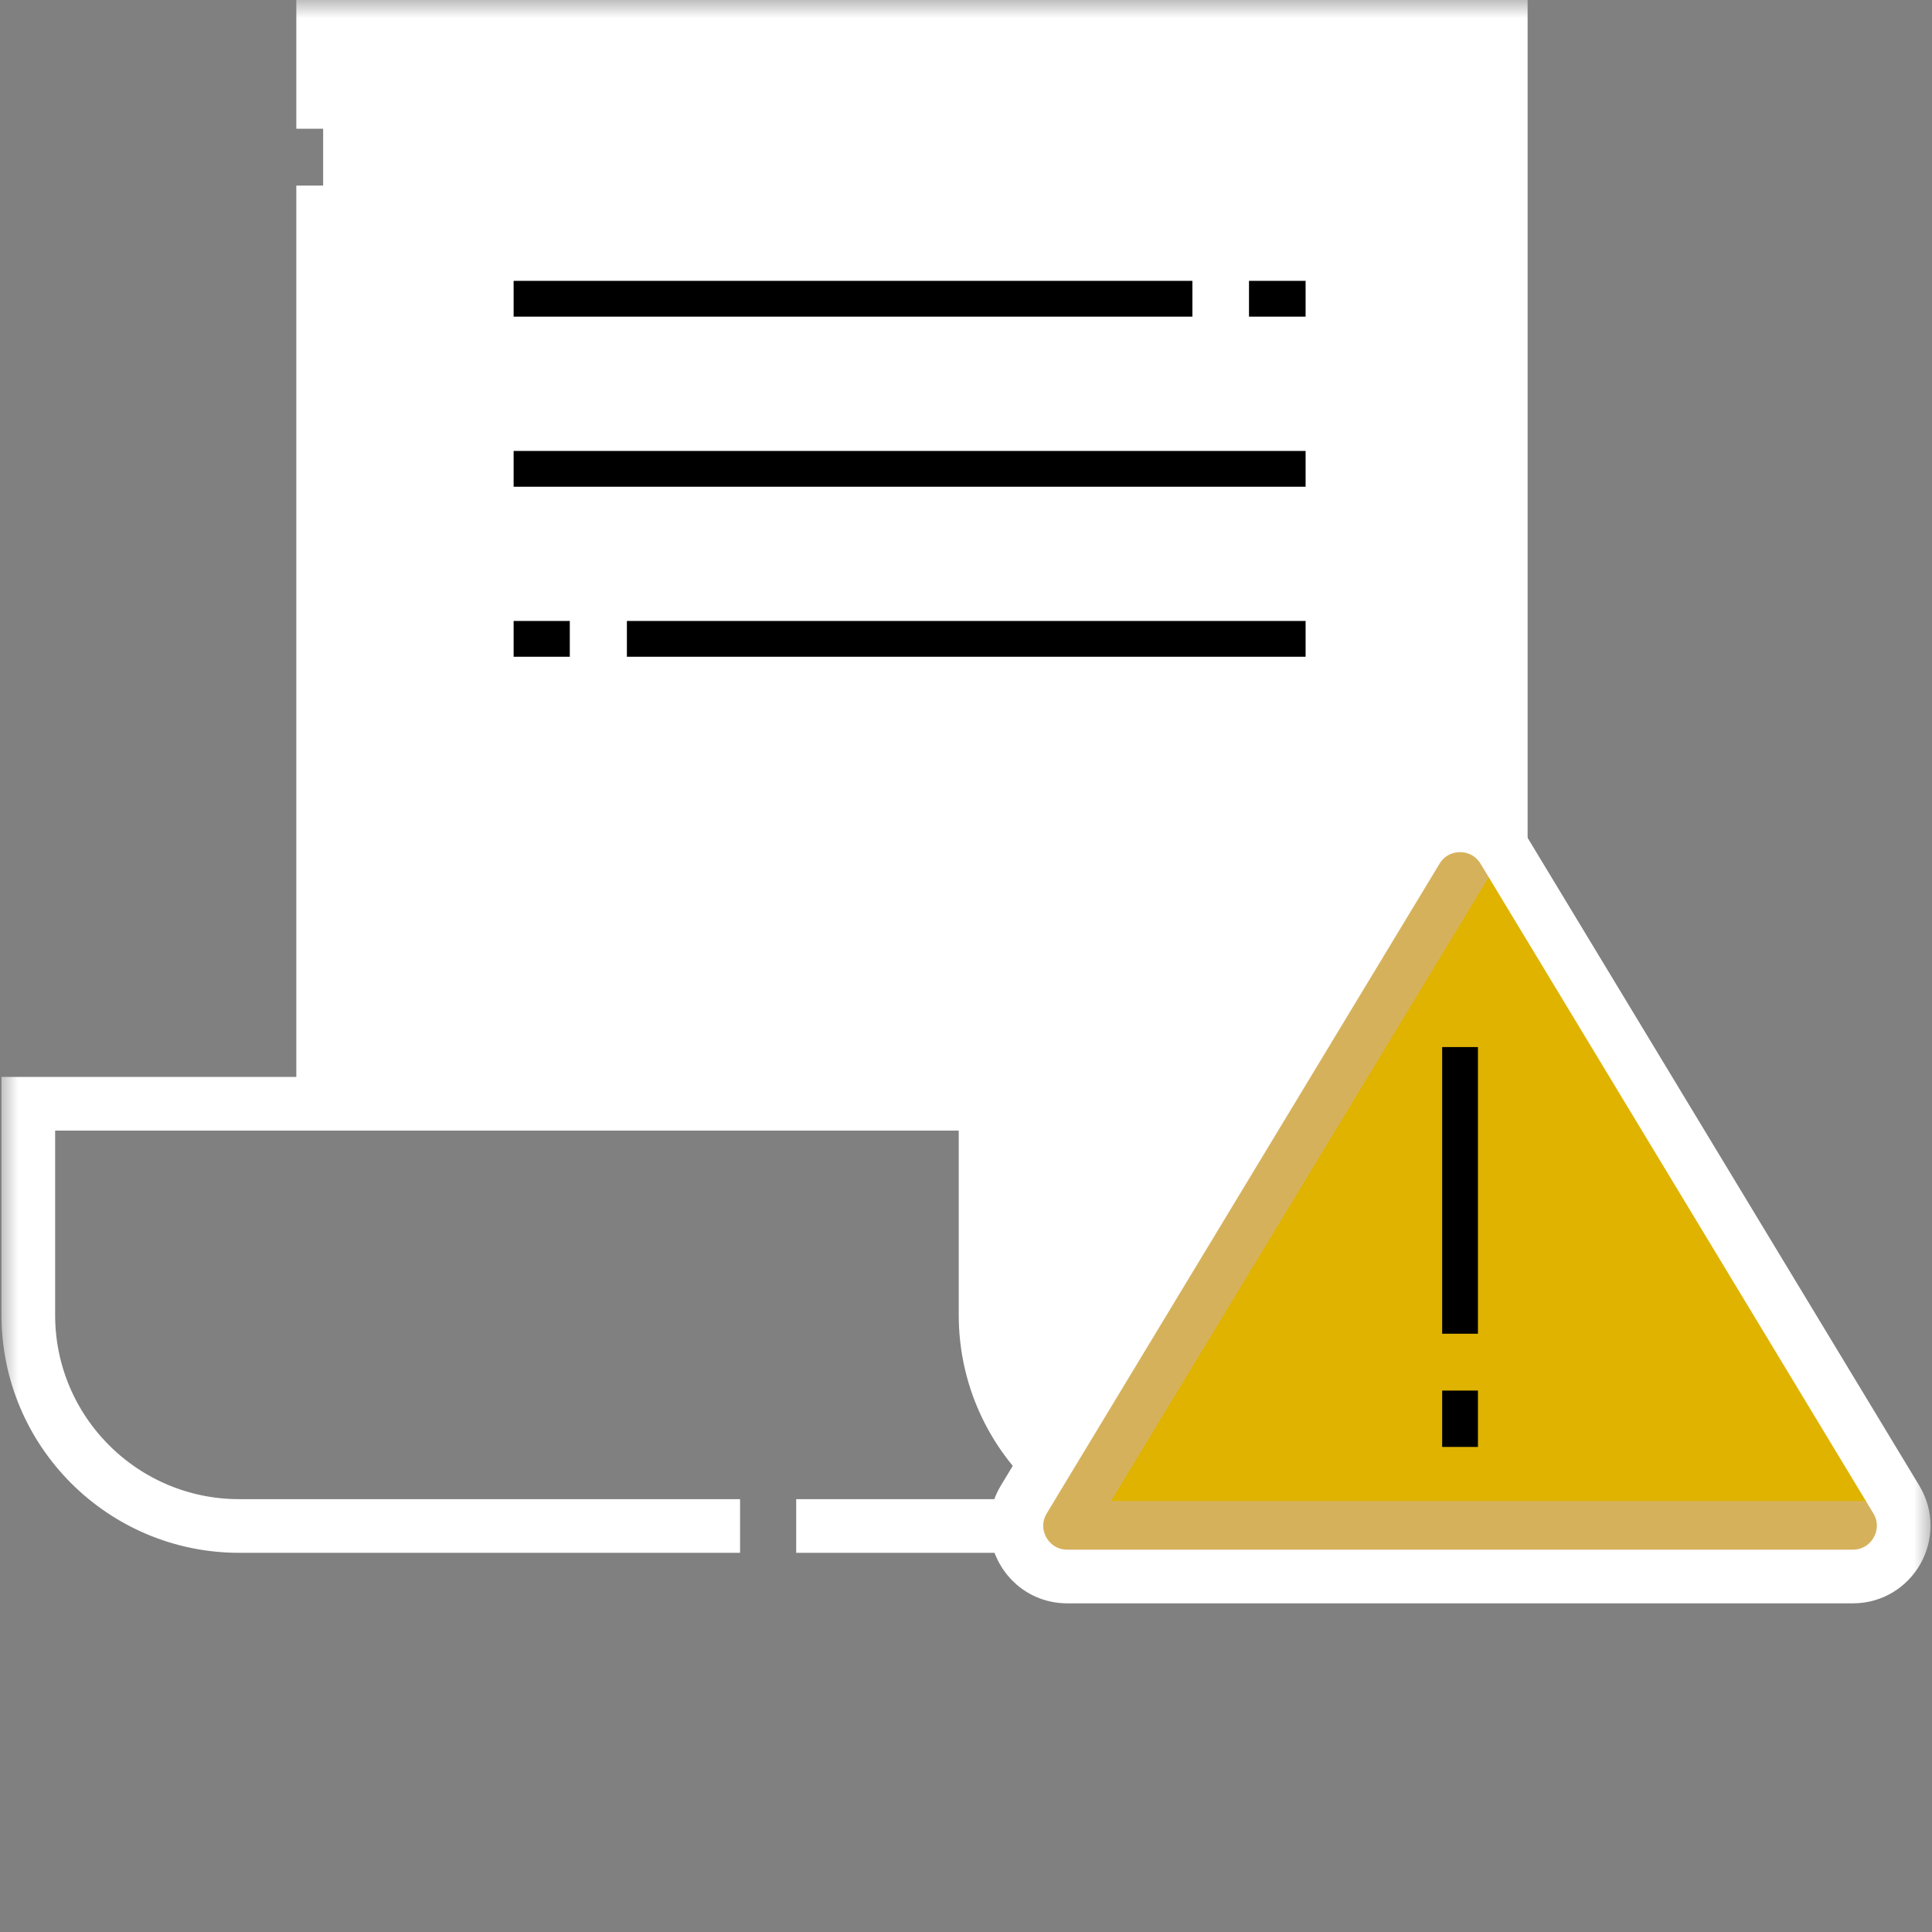 <?xml version="1.0" encoding="UTF-8"?>
<svg xmlns="http://www.w3.org/2000/svg" width="54" height="54" viewBox="0 0 54 54" fill="none">
  <rect x="0" y="0" width="54" height="54" fill="#808080" stroke="none"/>
  <mask id="mask0_100_30" style="mask-type:luminance" maskUnits="userSpaceOnUse" x="0" y="0" width="55" height="55">
    <path d="M0 0H54V54H0V0Z" fill="white"></path>
  </mask>
  <g mask="url(#mask0_100_30)">
    <path d="M53.002 41.91C53.574 42.855 52.893 44.064 51.787 44.064H29.831C29.004 44.064 28.413 43.388 28.408 42.652C28.407 42.404 28.471 42.148 28.616 41.91L29.236 40.883L39.594 23.753C40.121 22.88 41.358 22.842 41.947 23.639C41.975 23.675 42 23.713 42.024 23.753L53.002 41.91Z" fill="#DFB300"></path>
    <path d="M31.053 41.955L42.048 23.793L42.024 23.753C42 23.713 41.975 23.675 41.947 23.639C41.358 22.842 40.121 22.88 39.594 23.753L29.236 40.883L28.616 41.91C28.471 42.148 28.407 42.404 28.408 42.652C28.413 43.388 29.004 44.064 29.831 44.064H51.787C52.875 44.064 53.551 42.894 53.028 41.955H31.053Z" fill="#D6B15C"></path>
    <path d="M41.947 -2.064V23.639C41.358 22.842 40.122 22.88 39.594 23.753L29.236 40.883C28.192 39.821 27.548 38.364 27.548 36.756V35.526V30.851H15.191H9.032V-2.064H41.947Z" fill="white"></path>
    <path d="M9.032 3.598V-2.064H41.947V23.639" stroke="white" stroke-width="1.5" stroke-miterlimit="10"></path>
    <path d="M9.032 30.851V5.187" stroke="white" stroke-width="1.5" stroke-miterlimit="10"></path>
    <path d="M20.685 42.652H9.294H7.99H6.687C3.431 42.652 0.791 40.012 0.791 36.756V31.547V30.851H9.032H15.191H27.547V35.526V36.756C27.547 38.363 28.192 39.821 29.236 40.883" stroke="white" stroke-width="1.5" stroke-miterlimit="10"></path>
    <path d="M28.408 42.652H22.254" stroke="white" stroke-width="1.5" stroke-miterlimit="10"></path>
    <path d="M41.947 23.639C41.975 23.675 42 23.713 42.024 23.753L53.002 41.91C53.574 42.855 52.893 44.064 51.787 44.064H29.831C29.004 44.064 28.413 43.388 28.408 42.652C28.407 42.404 28.471 42.148 28.616 41.91L29.236 40.883L39.594 23.753C40.121 22.88 41.358 22.842 41.947 23.639Z" stroke="white" stroke-width="1.5" stroke-miterlimit="10"></path>
    <path d="M40.809 29.266V37.278" stroke="black" stroke-miterlimit="10"></path>
    <path d="M40.809 38.867V40.442" stroke="black" stroke-miterlimit="10"></path>
    <path d="M33.328 8.35H14.356" stroke="black" stroke-miterlimit="10"></path>
    <path d="M36.492 8.35H34.91" stroke="black" stroke-miterlimit="10"></path>
    <path d="M36.492 13.104H14.356" stroke="black" stroke-miterlimit="10"></path>
    <path d="M15.926 17.856H14.356" stroke="black" stroke-miterlimit="10"></path>
    <path d="M36.492 17.856H17.522" stroke="black" stroke-miterlimit="10"></path>
  </g>
</svg>
